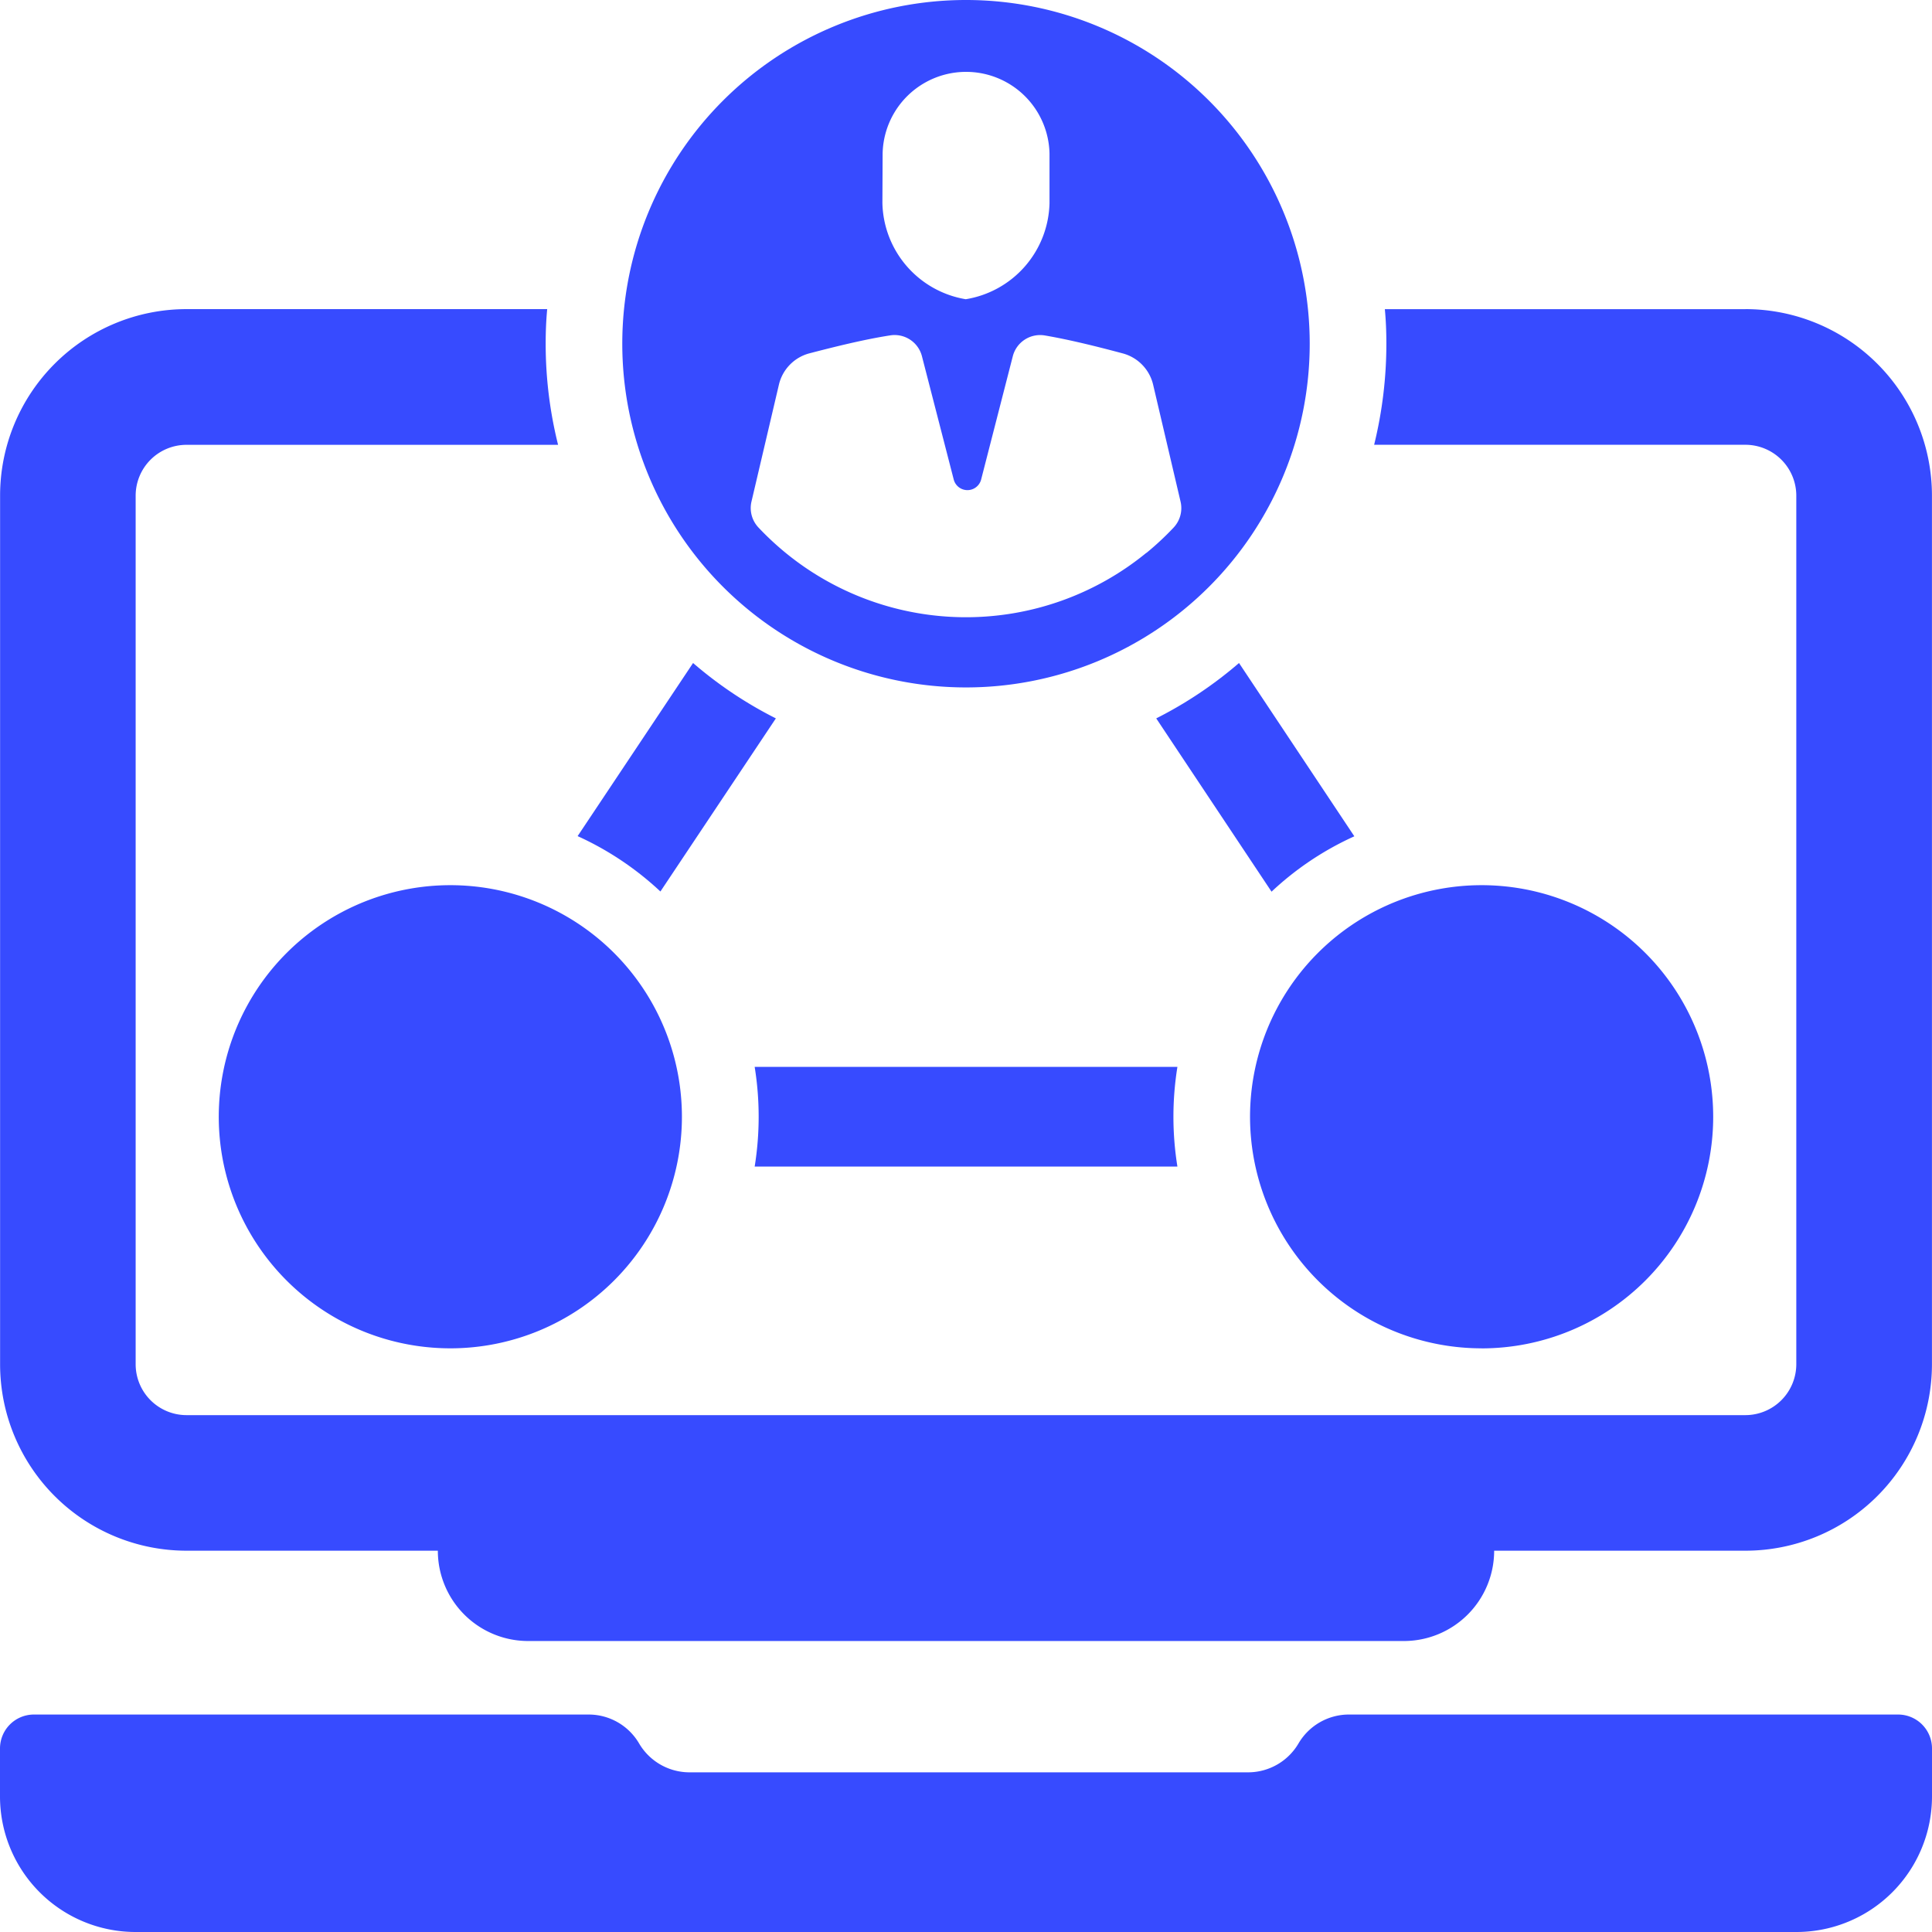 <svg xmlns="http://www.w3.org/2000/svg" width="43.124" height="43.124" viewBox="0 0 43.124 43.124">
  <g id="Group_69087" data-name="Group 69087" transform="translate(-1 -1)">
    <path id="Path_143629" data-name="Path 143629" d="M39.966,21.163h-8.05c.024.253.034.51.034.77a9.467,9.467,0,0,1-.273,2.257l8.289,0A1.137,1.137,0,0,1,41.1,25.324V44.713a1.138,1.138,0,0,1-1.136,1.136H5.169a1.136,1.136,0,0,1-1.136-1.136V25.324a1.135,1.135,0,0,1,1.136-1.133h8.293a9.3,9.3,0,0,1-.277-2.259c0-.26.01-.517.034-.77H5.169a4.162,4.162,0,0,0-4.162,4.161V44.713a4.162,4.162,0,0,0,4.161,4.162h5.61A2.016,2.016,0,0,0,12.8,50.891H32.337a2.016,2.016,0,0,0,2.019-2.016h5.61a4.164,4.164,0,0,0,4.162-4.162V25.324a4.164,4.164,0,0,0-4.162-4.162Z" transform="translate(-0.005 -13.262)" fill="#374bff"/>
    <path id="Path_143630" data-name="Path 143630" d="M44.124,113.576v1.071a3.026,3.026,0,0,1-3.026,3.026H4.026A3.026,3.026,0,0,1,1,114.647v-1.071a.757.757,0,0,1,.757-.757H14.139a1.305,1.305,0,0,1,1.126.645,1.305,1.305,0,0,0,1.126.645H28.858a1.305,1.305,0,0,0,1.126-.645,1.305,1.305,0,0,1,1.126-.645H43.367a.757.757,0,0,1,.757.757Z" transform="translate(0 -73.549)" fill="#374bff"/>
    <path id="Path_143631" data-name="Path 143631" d="M49.256,1a7.672,7.672,0,1,0,7.672,7.672A7.672,7.672,0,0,0,49.256,1ZM47.395,4.424a1.863,1.863,0,0,1,3.725,0v.009l0,1.105a2.226,2.226,0,0,1-1.87,2.141A2.226,2.226,0,0,1,47.39,5.529Zm5.886,8.916a6.356,6.356,0,0,1-8.051,0,6.448,6.448,0,0,1-.607-.566.634.634,0,0,1-.155-.58l.612-2.608a.947.947,0,0,1,.684-.7c.577-.15,1.221-.31,1.8-.4a.63.63,0,0,1,.709.467l.709,2.75a.316.316,0,0,0,.612,0L50.3,8.954a.63.63,0,0,1,.711-.467c.559.095,1.182.251,1.739.4a.948.948,0,0,1,.683.7l.612,2.609a.634.634,0,0,1-.155.58,6.449,6.449,0,0,1-.607.566Z" transform="translate(-26.694)" fill="#374bff"/>
    <path id="Path_143632" data-name="Path 143632" d="M20.44,69.068A5.169,5.169,0,1,1,25.608,63.9,5.169,5.169,0,0,1,20.44,69.068Z" transform="translate(-9.387 -37.972)" fill="#374bff"/>
    <path id="Path_143633" data-name="Path 143633" d="M87.693,69.068A5.169,5.169,0,1,1,92.862,63.9a5.169,5.169,0,0,1-5.169,5.169Z" transform="translate(-53.622 -37.972)" fill="#374bff"/>
    <path id="Path_143634" data-name="Path 143634" d="M43.1,45.478l-2.577,3.864a6.85,6.85,0,0,0-1.848-1.236l2.577-3.864A9.073,9.073,0,0,0,43.1,45.478Z" transform="translate(-24.782 -28.443)" fill="#374bff"/>
    <path id="Path_143635" data-name="Path 143635" d="M80.822,48.11a6.772,6.772,0,0,0-1.848,1.236L76.4,45.478a9.119,9.119,0,0,0,1.848-1.236Z" transform="translate(-49.592 -28.443)" fill="#374bff"/>
    <path id="Path_143636" data-name="Path 143636" d="M59.564,71.695a7,7,0,0,0,.089,1.112H50.217a7,7,0,0,0,0-2.225h9.436A7,7,0,0,0,59.564,71.695Z" transform="translate(-32.372 -45.768)" fill="#374bff"/>
  </g>
</svg>
